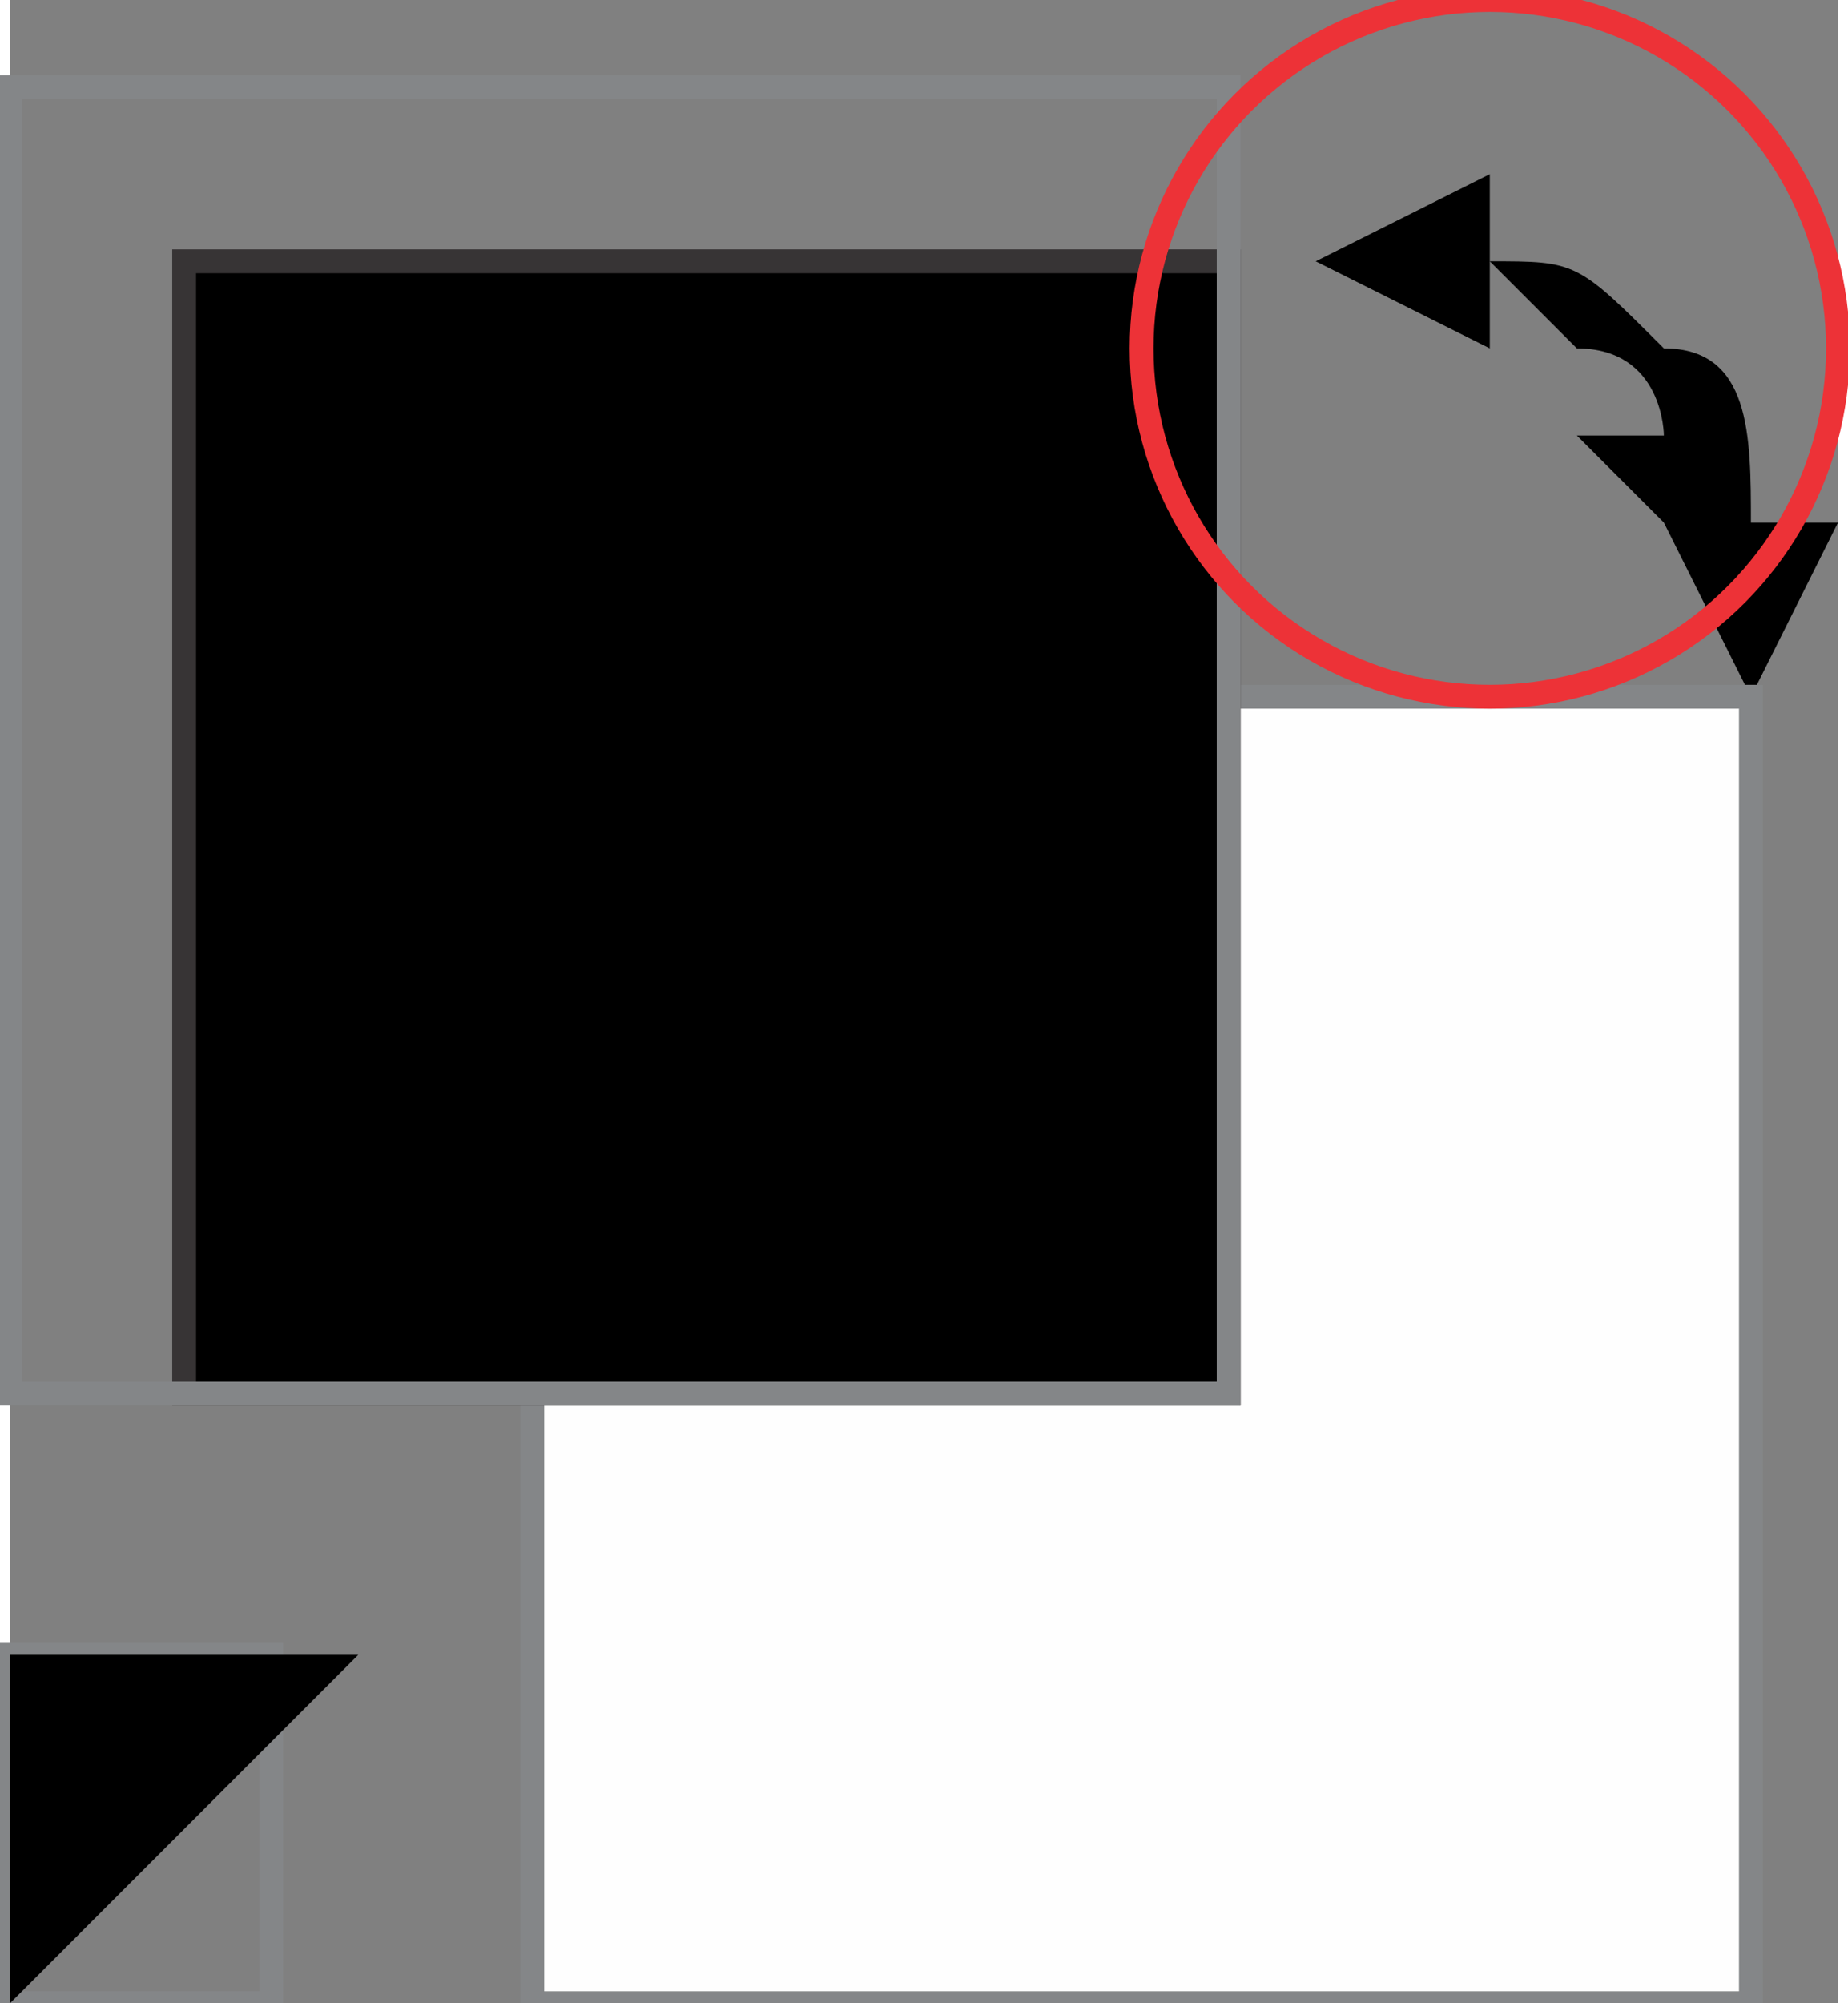<?xml version="1.0" encoding="UTF-8"?>
<!DOCTYPE svg PUBLIC "-//W3C//DTD SVG 1.1//EN" "http://www.w3.org/Graphics/SVG/1.1/DTD/svg11.dtd">
<!-- Creator: CorelDRAW X6 -->
<svg xmlns="http://www.w3.org/2000/svg" xml:space="preserve" width="48px" height="52px" version="1.1" style="shape-rendering:geometricPrecision; text-rendering:geometricPrecision; image-rendering:optimizeQuality; fill-rule:evenodd; clip-rule:evenodd"
viewBox="0 0 21 23"
 xmlns:xlink="http://www.w3.org/1999/xlink">
 <rect x="0" y="0" width="21" height="23" fill="#808080" stroke="none"/>
 <defs>
  <style type="text/css">
   <![CDATA[
    .svgStroke1 {stroke:#373435;stroke-width:0.274}
    .svgStroke0 {stroke:#848688;stroke-width:0.274}
    .svgStroke2 {stroke:#ED3237;stroke-width:0.274}
    .fil1 {fill:none}
    .svgFillAccent6 {fill:#FEFEFE}
    .svgFillBaseColor {fill:black}
   ]]>
  </style>
 </defs>
 <g id="Layer_x0020_1">
  <g id="_796944624">
   <g>
    <path class="svgFillBaseColor" d="M18 5l1 0c0,0 0,-1 -1,-1 0,0 -1,-1 -1,-1l0 1 -2 -1 2 -1 0 1c1,0 1,0 2,1 1,0 1,1 1,2l1 0 -1 2 -1 -2 0 0z"/>
    <g>
     <rect class="fil1 svgStroke0" y="19" width="3" height="4"/>
     <polygon class="svgFillBaseColor" points="0,19 4,19 0,23 "/>
    </g>
    <g>
     <rect class="svgFillAccent6 svgStroke0" x="6" y="8" width="14" height="15"/>
     <g>
      <rect class="svgFillBaseColor svgStroke1" x="2" y="3" width="12" height="13"/>
      <rect class="fil1 svgStroke0" y="1" width="14" height="15"/>
     </g>
    </g>
   </g>
   <circle class="fil1 svgStroke2" cx="17" cy="4" r="4"/>
  </g>
 </g>
</svg>
